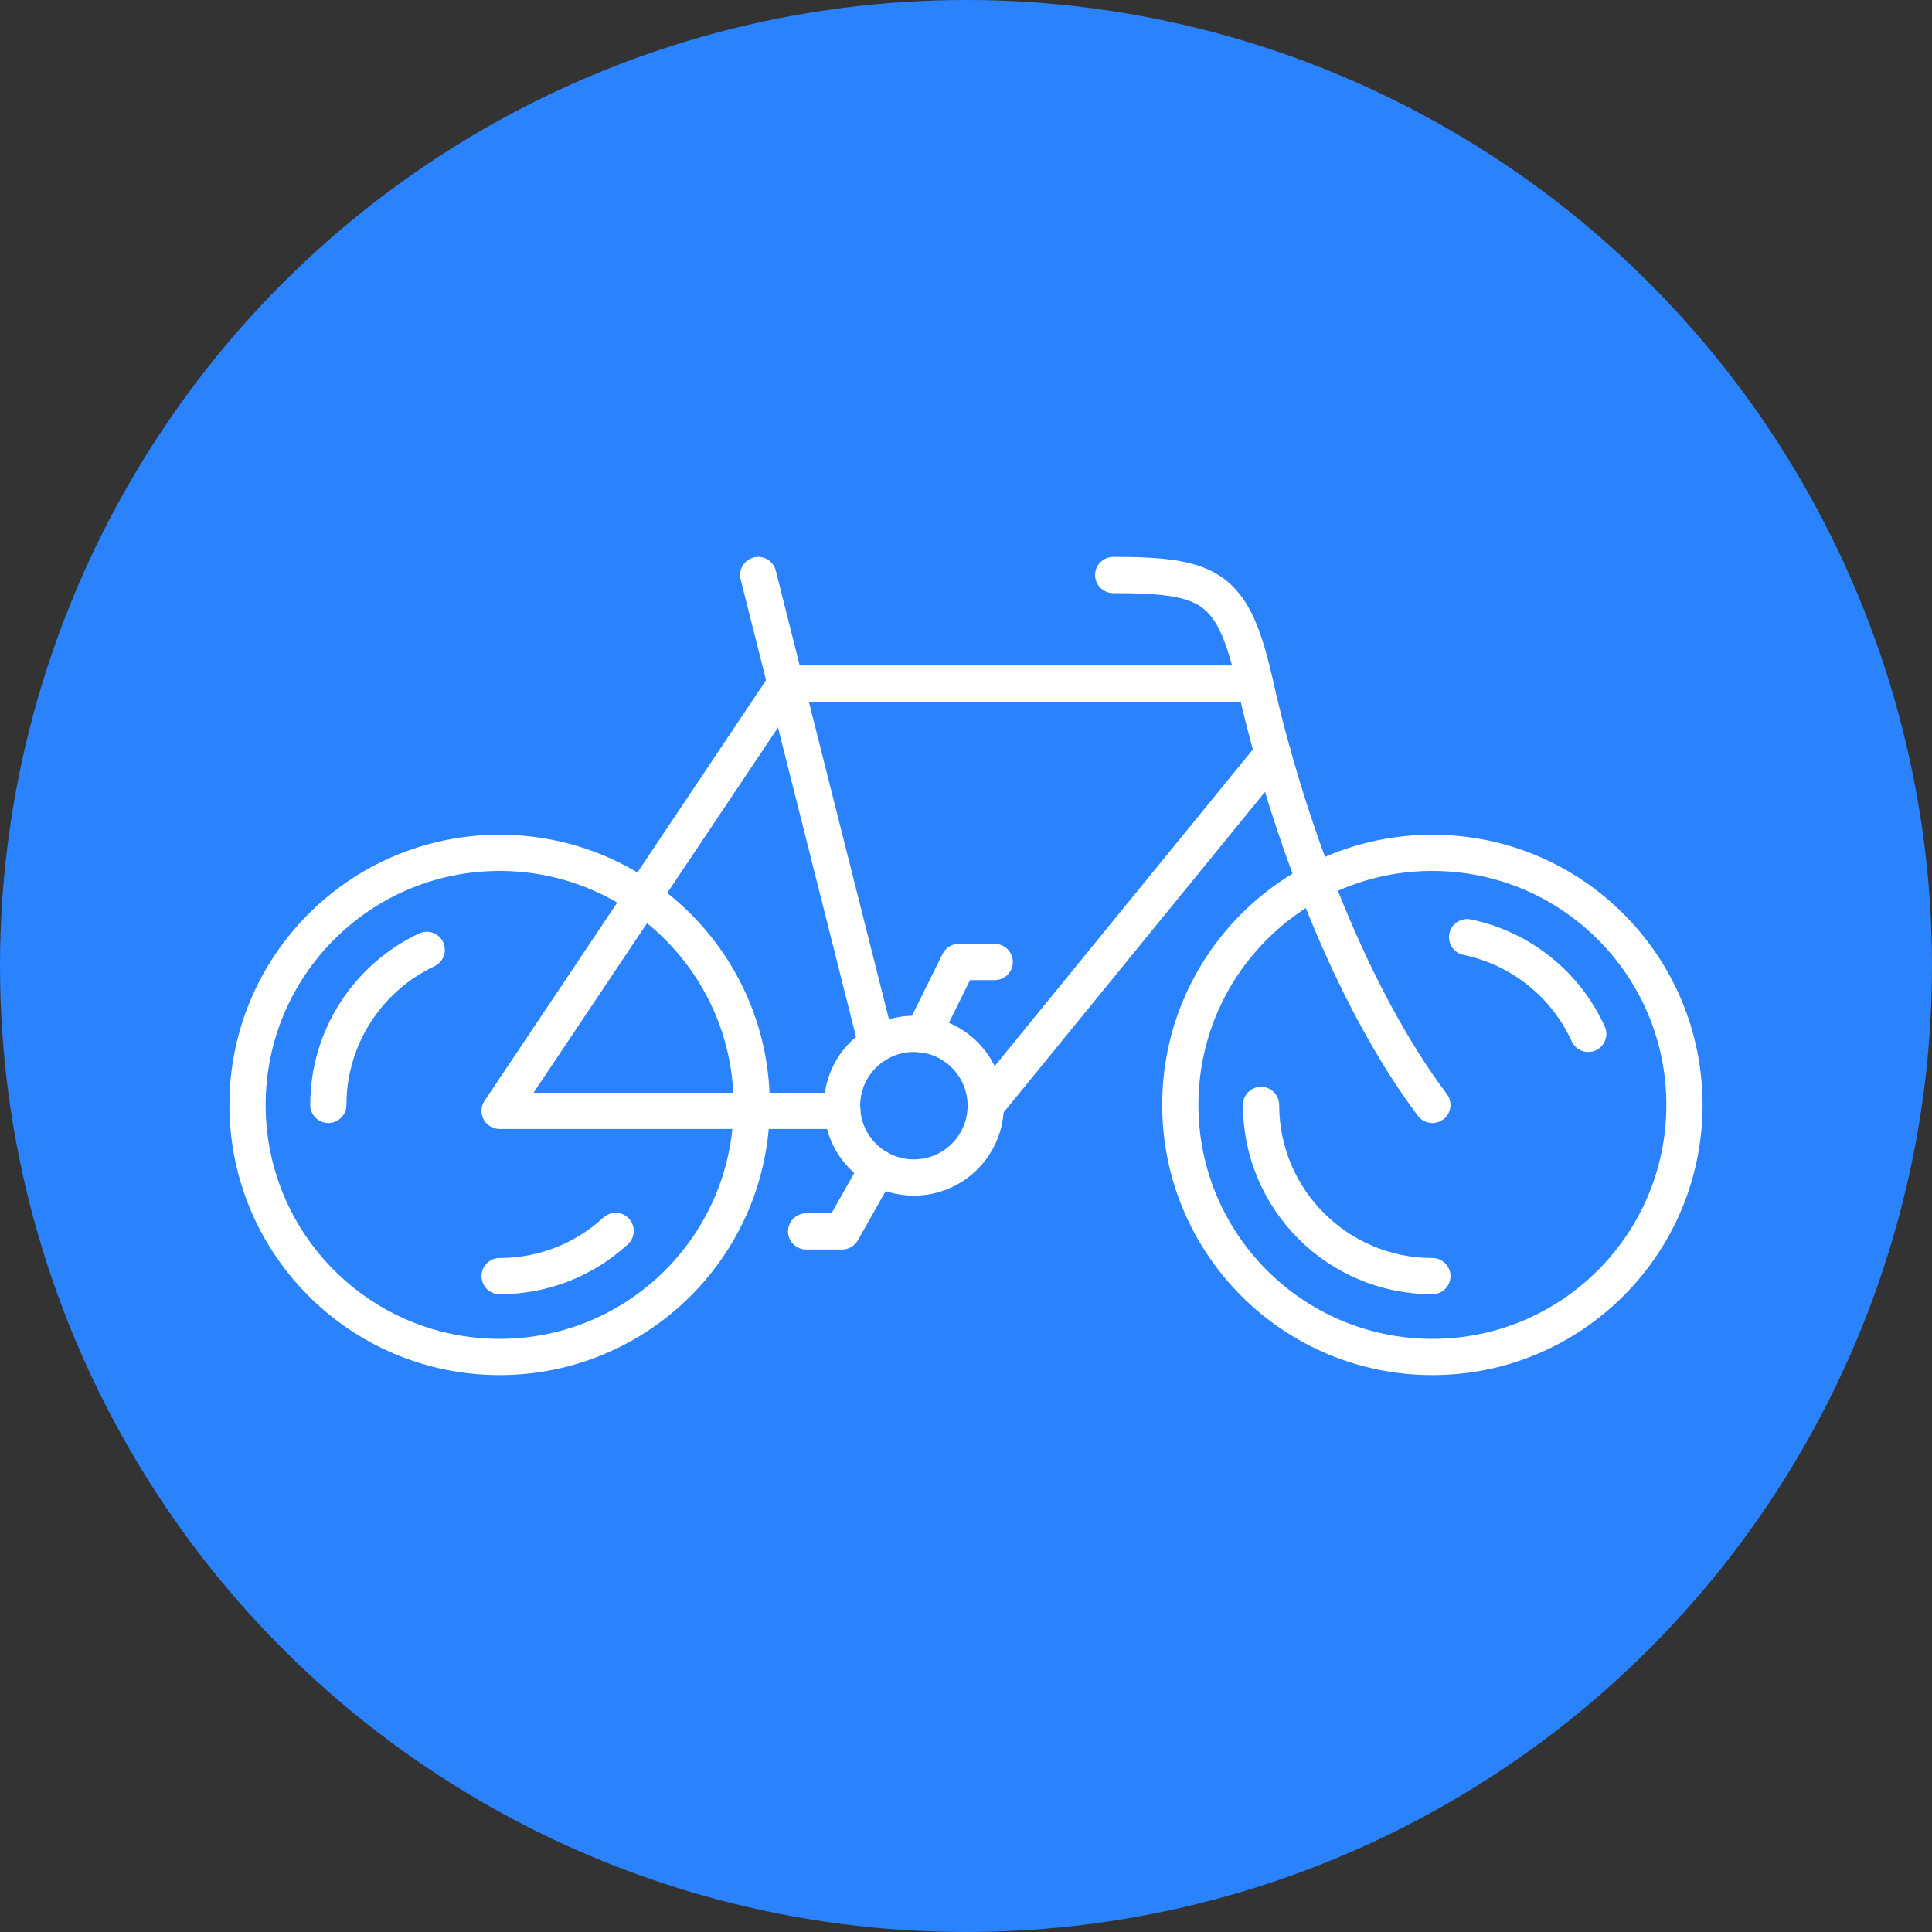 <?xml version="1.0" encoding="utf-8"?>
<!-- Generator: Adobe Illustrator 16.0.0, SVG Export Plug-In . SVG Version: 6.00 Build 0)  -->
<!DOCTYPE svg PUBLIC "-//W3C//DTD SVG 1.1//EN" "http://www.w3.org/Graphics/SVG/1.1/DTD/svg11.dtd">
<svg version="1.1" id="Calque_1" xmlns="http://www.w3.org/2000/svg" xmlns:xlink="http://www.w3.org/1999/xlink" x="0px" y="0px"
	 width="40px" height="40px" viewBox="0 0 40 40" enable-background="new 0 0 40 40" xml:space="preserve">
<rect x="0" y="0" width="40" height="40" fill="#333333" stroke="none"/>
<circle fill="#2A82FD" cx="20" cy="20" r="20"/>
<g>
	
		<circle fill="none" stroke="#FFFFFF" stroke-width="0.75" stroke-linecap="round" stroke-linejoin="round" stroke-miterlimit="22.926" cx="10.344" cy="22.876" r="5.219"/>
	
		<circle fill="none" stroke="#FFFFFF" stroke-width="0.75" stroke-linecap="round" stroke-linejoin="round" stroke-miterlimit="22.926" cx="29.656" cy="22.876" r="5.219"/>
	
		<line fill="none" stroke="#FFFFFF" stroke-width="0.75" stroke-linecap="round" stroke-linejoin="round" stroke-miterlimit="22.926" x1="20.409" y1="22.892" x2="26.352" y2="15.604"/>
	
		<polyline fill="none" stroke="#FFFFFF" stroke-width="0.75" stroke-linecap="round" stroke-linejoin="round" stroke-miterlimit="22.926" points="
		25.986,14.153 16.265,14.153 10.344,22.999 17.441,22.999 	"/>
	
		<line fill="none" stroke="#FFFFFF" stroke-width="0.75" stroke-linecap="round" stroke-linejoin="round" stroke-miterlimit="22.926" x1="18.149" y1="21.622" x2="15.698" y2="11.905"/>
	
		<path fill="none" stroke="#FFFFFF" stroke-width="0.75" stroke-linecap="round" stroke-linejoin="round" stroke-miterlimit="22.926" d="
		M29.656,22.876c-1.66-2.207-2.972-5.621-3.67-8.723c-0.453-2.01-0.914-2.248-2.938-2.248"/>
	
		<circle fill="none" stroke="#FFFFFF" stroke-width="0.75" stroke-linecap="round" stroke-linejoin="round" stroke-miterlimit="22.926" cx="18.921" cy="22.892" r="1.487"/>
	
		<polyline fill="none" stroke="#FFFFFF" stroke-width="0.75" stroke-linecap="round" stroke-linejoin="round" stroke-miterlimit="22.926" points="
		18.178,24.179 17.434,25.495 16.69,25.495 	"/>
	
		<polyline fill="none" stroke="#FFFFFF" stroke-width="0.75" stroke-linecap="round" stroke-linejoin="round" stroke-miterlimit="22.926" points="
		19.107,21.419 19.851,19.917 20.595,19.917 	"/>
	
		<path fill="none" stroke="#FFFFFF" stroke-width="0.75" stroke-linecap="round" stroke-linejoin="round" stroke-miterlimit="22.926" d="
		M32.883,21.405c-0.463-1.015-1.389-1.771-2.508-2.002"/>
	
		<path fill="none" stroke="#FFFFFF" stroke-width="0.75" stroke-linecap="round" stroke-linejoin="round" stroke-miterlimit="22.926" d="
		M26.109,22.876c0,1.959,1.588,3.545,3.547,3.545"/>
	
		<path fill="none" stroke="#FFFFFF" stroke-width="0.75" stroke-linecap="round" stroke-linejoin="round" stroke-miterlimit="22.926" d="
		M8.835,19.666c-1.204,0.567-2.037,1.792-2.037,3.21"/>
	
		<path fill="none" stroke="#FFFFFF" stroke-width="0.75" stroke-linecap="round" stroke-linejoin="round" stroke-miterlimit="22.926" d="
		M10.344,26.421c0.927,0,1.771-0.355,2.402-0.936"/>
</g>
</svg>
